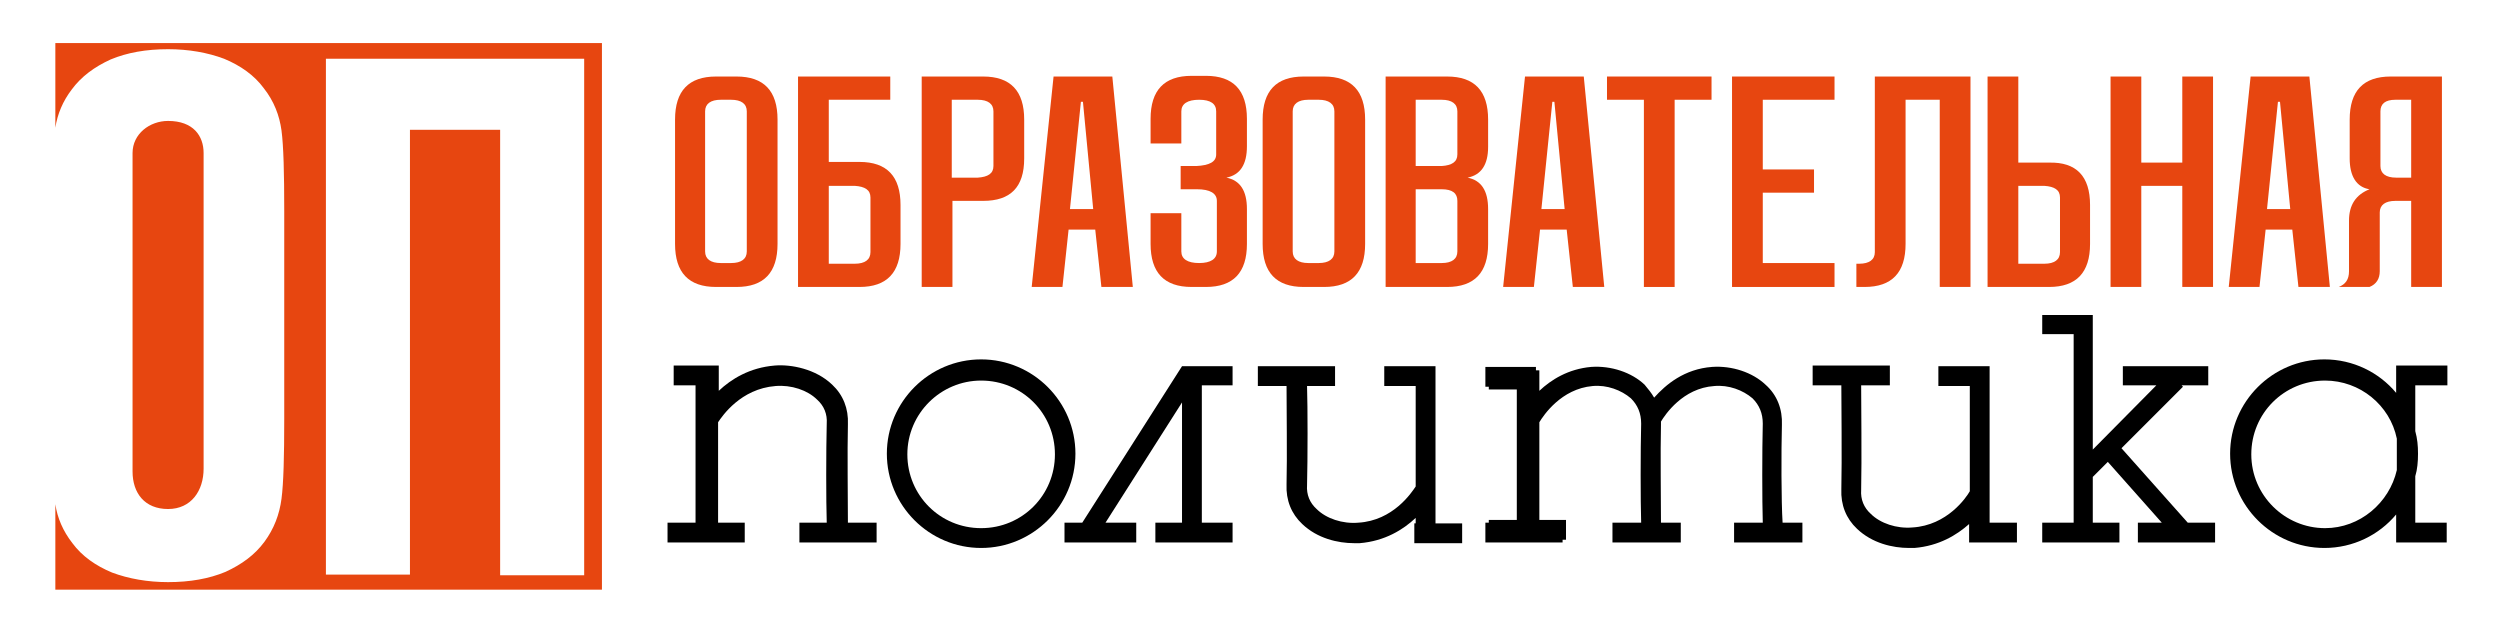 <?xml version="1.0" encoding="UTF-8"?> <svg xmlns="http://www.w3.org/2000/svg" xmlns:xlink="http://www.w3.org/1999/xlink" version="1.1" x="0px" y="0px" viewBox="0 0 365.9 92" style="enable-background:new 0 0 365.9 92;" xml:space="preserve"> <style type="text/css"> .st0{fill:#E74610;} </style> <g id="Слой_3"> </g> <g id="Слой_2"> <g> <g> <path d="M124.1,76.5c0-3.1-0.1-10.6,0-14.4c0.1-2.3-0.7-4.3-2.3-5.8c-2.4-2.3-6-3-8.4-2.8c-3.7,0.3-6.4,2-8.2,3.7v-0.8v-2.4v-0.5 h-6.6v2.9h3.2v20.1h-4.1v2.9h11.3v-2.9h-3.9V61.8c0.6-0.9,3.3-4.9,8.4-5.3c2.3-0.2,4.7,0.6,6.1,2c1,0.9,1.5,2.1,1.4,3.5 c-0.1,3.9-0.1,11.4,0,14.5H117v2.9h11.3v-2.9H124.1z"></path> <path d="M210.1,53.6h-0.9h-2h-4.6v2.9h4.6v14.7c-0.6,0.9-3.3,5-8.4,5.3c-2.3,0.2-4.7-0.6-6.1-2c-1-0.9-1.5-2.1-1.4-3.5 c0.1-3.9,0.1-11.4,0-14.5h4.1v-2.9h-11.3v2.9h4.2c0,3.1,0.1,10.5,0,14.4c-0.1,2.3,0.7,4.3,2.3,5.8c2.2,2.1,5.2,2.8,7.6,2.8 c0.3,0,0.5,0,0.8,0c3.7-0.3,6.4-2,8.2-3.7v0.8H207v2.9h7v-2.9h-3.9V53.6z"></path> <path d="M260.8,62.2c0.1-2.3-0.7-4.4-2.4-5.9c-1.9-1.8-4.9-2.8-7.8-2.6c-4.1,0.3-6.8,2.6-8.5,4.5c-0.4-0.7-0.9-1.3-1.4-1.9 c-1.9-1.8-4.9-2.8-7.8-2.6c-3.4,0.3-5.9,1.9-7.6,3.5v-3h-0.5v-0.5H224h-2h-4.6v2.9h0.5V57h4.1v19.1h-4.1v0.4h-0.5v2.9h11.3V79 h0.5v-2.9h-3.9V61.8c0.6-1,3.2-4.9,7.8-5.3c2.1-0.2,4.2,0.6,5.6,1.8c1,1,1.5,2.2,1.5,3.7c-0.1,3.9-0.1,11.3,0,14.5H236v2.9h10 v-2.9h-2.9c0-3.1-0.1-10.5,0-14.4c0-0.1,0-0.3,0-0.4c0.6-1,3.2-4.9,7.8-5.2c2.1-0.2,4.2,0.6,5.6,1.8c1,1,1.5,2.2,1.5,3.7 c-0.1,3.9-0.1,11.3,0,14.5h-4.2v2.9h10v-2.9h-2.9C260.7,73.4,260.7,66,260.8,62.2z"></path> <path d="M291.2,76.5V53.6h-0.9h-2h-4.6v2.9h4.6v15.4c-0.5,0.9-3.3,5-8.4,5.3c-2.3,0.2-4.7-0.6-6.1-2c-1-0.9-1.5-2.1-1.4-3.5 c0.1-4.3,0-12.9,0-15.3h4.2v-2.9h-11.3v2.9h4.2c0,2.3,0.1,10.9,0,15.2c-0.1,2.3,0.7,4.3,2.3,5.8c2.2,2.1,5.2,2.8,7.6,2.8 c0.3,0,0.5,0,0.8,0c3.6-0.3,6.2-1.9,8-3.5v2.7h7v-2.9H291.2z"></path> <polygon points="173.9,53.6 173,53.6 173,53.6 173,53.6 158.4,76.5 155.8,76.5 155.8,79.4 166.3,79.4 166.3,76.5 161.8,76.5 173,58.9 173,76.5 169.1,76.5 169.1,79.4 180.4,79.4 180.4,76.5 175.9,76.5 175.9,56.4 180.4,56.4 180.4,53.6 175.9,53.6 "></polygon> <path d="M143.6,80.2c-7.6,0-13.8-6.2-13.8-13.8s6.2-13.8,13.8-13.8s13.8,6.2,13.8,13.8S151.2,80.2,143.6,80.2z M143.6,55.7 c-5.9,0-10.8,4.8-10.8,10.8s4.8,10.8,10.8,10.8s10.8-4.8,10.8-10.8S149.6,55.7,143.6,55.7z"></path> <g> <polygon points="310.5,65.6 319.5,56.6 319.3,56.4 323.2,56.4 323.2,53.6 310.7,53.6 310.7,56.4 315.6,56.4 306.3,65.8 306.3,48.9 306.3,46.7 306.3,46.1 298.9,46.1 298.9,48.9 303.5,48.9 303.5,76.5 298.9,76.5 298.9,79.4 310.2,79.4 310.2,76.5 306.3,76.5 306.3,69.8 308.5,67.6 316.4,76.5 312.9,76.5 312.9,79.4 324.2,79.4 324.2,76.5 320.2,76.5 "></polygon> <path d="M358.2,56.4v-2.9h-4.6h-2h-0.9v4c-2.5-3-6.3-4.9-10.5-4.9c-7.6,0-13.8,6.2-13.8,13.8s6.2,13.8,13.8,13.8 c4.2,0,8-1.9,10.5-4.9v1.2v0.9v2h7.4v-2.9h-4.6v-6.8c0.3-1,0.4-2.1,0.4-3.3s-0.1-2.2-0.4-3.3v-6.7H358.2z M350.8,68.8 c-1.1,4.8-5.4,8.5-10.5,8.5c-5.9,0-10.8-4.8-10.8-10.8s4.8-10.8,10.8-10.8c5.1,0,9.5,3.6,10.5,8.5V68.8z"></path> </g> </g> <g> <path class="st0" d="M29.8,68.6V22.4c0-2.5-1.5-4.7-5.2-4.7c-2.7,0-5.2,1.9-5.2,4.7V69c0,3.2,1.8,5.5,5.2,5.5 C28,74.5,29.8,71.8,29.8,68.6z"></path> <path class="st0" d="M8.1,6.2v12.5c0.3-2,1.1-3.9,2.4-5.6c1.4-1.9,3.3-3.3,5.7-4.4c2.4-1,5.2-1.5,8.4-1.5c3,0,5.8,0.5,8.2,1.4 c2.4,1,4.4,2.4,5.8,4.3c1.5,1.9,2.3,4,2.6,6.2c0.3,2.3,0.4,6.2,0.4,11.8v30.4c0,5.5-0.1,9.4-0.4,11.7c-0.3,2.3-1.1,4.4-2.5,6.3 c-1.4,1.9-3.3,3.3-5.7,4.4c-2.4,1-5.2,1.5-8.4,1.5c-3,0-5.8-0.5-8.2-1.4c-2.4-1-4.4-2.4-5.8-4.3c-1.4-1.8-2.2-3.7-2.5-5.7v12.5 h80v-80H8.1z M85.5,84.2H73.2V19H60v65.1H47.7V19V8.6H60h13.2h9.2h3.1V84.2z"></path> </g> <g> <g> <path class="st0" d="M154.2,11.2h8.6l3,30.8h-4.6l-0.9-8.4h-3.9l-0.9,8.4h-4.5L154.2,11.2z M160,30.6l-1.5-15.7h-0.3l-1.6,15.7 H160z"></path> </g> <g> <path class="st0" d="M223.2,11.2h8.6l3,30.8h-4.6l-0.9-8.4h-3.9l-0.9,8.4H220L223.2,11.2z M229,30.6l-1.5-15.7h-0.3l-1.6,15.7 H229z"></path> </g> <g> <path class="st0" d="M329.4,11.2h8.6l3,30.8h-4.6l-0.9-8.4h-3.9l-0.9,8.4h-4.5L329.4,11.2z M335.2,30.6l-1.5-15.7h-0.3 l-1.6,15.7H335.2z"></path> </g> <g> <path class="st0" d="M113.8,35.7c0,4.2-2,6.3-6,6.3h-3c-4,0-6-2.1-6-6.3V17.5c0-4.2,2-6.3,6-6.3h3c4,0,6,2.1,6,6.3V35.7z M107,14.6h-1.5c-1.5,0-2.3,0.6-2.3,1.7v20.5c0,1.1,0.8,1.7,2.3,1.7h1.5c1.5,0,2.3-0.6,2.3-1.7V16.3 C109.3,15.2,108.5,14.6,107,14.6z"></path> <path class="st0" d="M121.3,23.7h4.5c4,0,6,2.1,6,6.3v5.7c0,4.2-2,6.3-6,6.3h-9V11.2h13.5v3.4h-9V23.7z M121.3,38.6h3.8 c1.5,0,2.3-0.6,2.3-1.7v-8c0-1.1-0.8-1.6-2.3-1.7h-3.8V38.6z"></path> <path class="st0" d="M143.9,29.4h-4.5V42h-4.5V11.2h9c4,0,6,2.1,6,6.3v5.7C149.9,27.4,147.9,29.4,143.9,29.4z M143.1,26 c1.5-0.1,2.3-0.6,2.3-1.7v-8c0-1.1-0.8-1.7-2.3-1.7h-3.8V26H143.1z"></path> <path class="st0" d="M172.8,27.7v-3.4h2.3c1.9-0.1,2.9-0.6,2.9-1.7v-6.3c0-1.1-0.8-1.7-2.5-1.7c-1.7,0-2.6,0.6-2.6,1.7V21h-4.5 v-3.6c0-4.2,2-6.3,6-6.3h2.1c4,0,6,2.1,6,6.3v4c0,2.7-1,4.2-3,4.6c2,0.4,3,1.9,3,4.6v5.1c0,4.2-2,6.3-6,6.3h-2.1 c-4,0-6-2.1-6-6.3v-4.5h4.5v5.6c0,1.1,0.9,1.7,2.6,1.7c1.7,0,2.6-0.6,2.6-1.7v-7.4c0-1.1-1-1.7-2.9-1.7H172.8z"></path> <path class="st0" d="M199.8,35.7c0,4.2-2,6.3-6,6.3h-3c-4,0-6-2.1-6-6.3V17.5c0-4.2,2-6.3,6-6.3h3c4,0,6,2.1,6,6.3V35.7z M193,14.6h-1.5c-1.5,0-2.3,0.6-2.3,1.7v20.5c0,1.1,0.8,1.7,2.3,1.7h1.5c1.5,0,2.3-0.6,2.3-1.7V16.3 C195.3,15.2,194.5,14.6,193,14.6z"></path> <path class="st0" d="M214.8,26c2,0.4,3,1.9,3,4.6v5.1c0,4.2-2,6.3-6,6.3h-9V11.2h9c4,0,6,2.1,6,6.3v4 C217.8,24.1,216.8,25.6,214.8,26z M211,24.3c1.5-0.1,2.3-0.6,2.3-1.7v-6.3c0-1.1-0.8-1.7-2.3-1.7h-3.8v9.7H211z M211,27.7h-3.8 v10.8h3.8c1.5,0,2.3-0.6,2.3-1.7v-7.4C213.3,28.3,212.6,27.7,211,27.7z"></path> <path class="st0" d="M235.2,14.6v-3.4l15.3,0v3.4h-5.4V42h-4.5V14.6H235.2z"></path> <path class="st0" d="M253.5,42V11.2h15v3.4h-10.5v10.2h7.5v3.4h-7.5v10.3h10.5V42H253.5z"></path> <path class="st0" d="M271.6,38.6h0.5c1.5,0,2.3-0.6,2.3-1.7V11.2h14V42h-4.5V14.6h-5v21.1c0,4.2-2,6.3-6,6.3h-1.2V38.6z"></path> <path class="st0" d="M305.9,30v5.7c0,4.2-2,6.3-6,6.3h-9V11.2h4.5v12.6h4.5C303.9,23.7,305.9,25.8,305.9,30z M295.4,27.2v11.4 h3.8c1.5,0,2.3-0.6,2.3-1.7v-8c0-1.1-0.8-1.6-2.3-1.7H295.4z"></path> <path class="st0" d="M308.9,42V11.2h4.5v12.6h6V11.2h4.5V42h-4.5V27.2h-6V42H308.9z"></path> <path class="st0" d="M343.9,23.2v-5.7c0-4.2,2-6.3,6-6.3h7.5V42h-4.5V29.4h-2.3c-1.5,0-2.3,0.6-2.3,1.7v8.6 c0,1.1-0.5,1.9-1.5,2.3h-4.5c1-0.4,1.5-1.1,1.5-2.3v-7.4c0-2.3,1-3.8,3-4.6C344.9,27.4,343.9,25.8,343.9,23.2z M352.9,26V14.6 h-2.3c-1.5,0-2.2,0.6-2.2,1.7v8c0,1.1,0.8,1.7,2.3,1.7H352.9z"></path> </g> </g> </g> </g> </svg> 